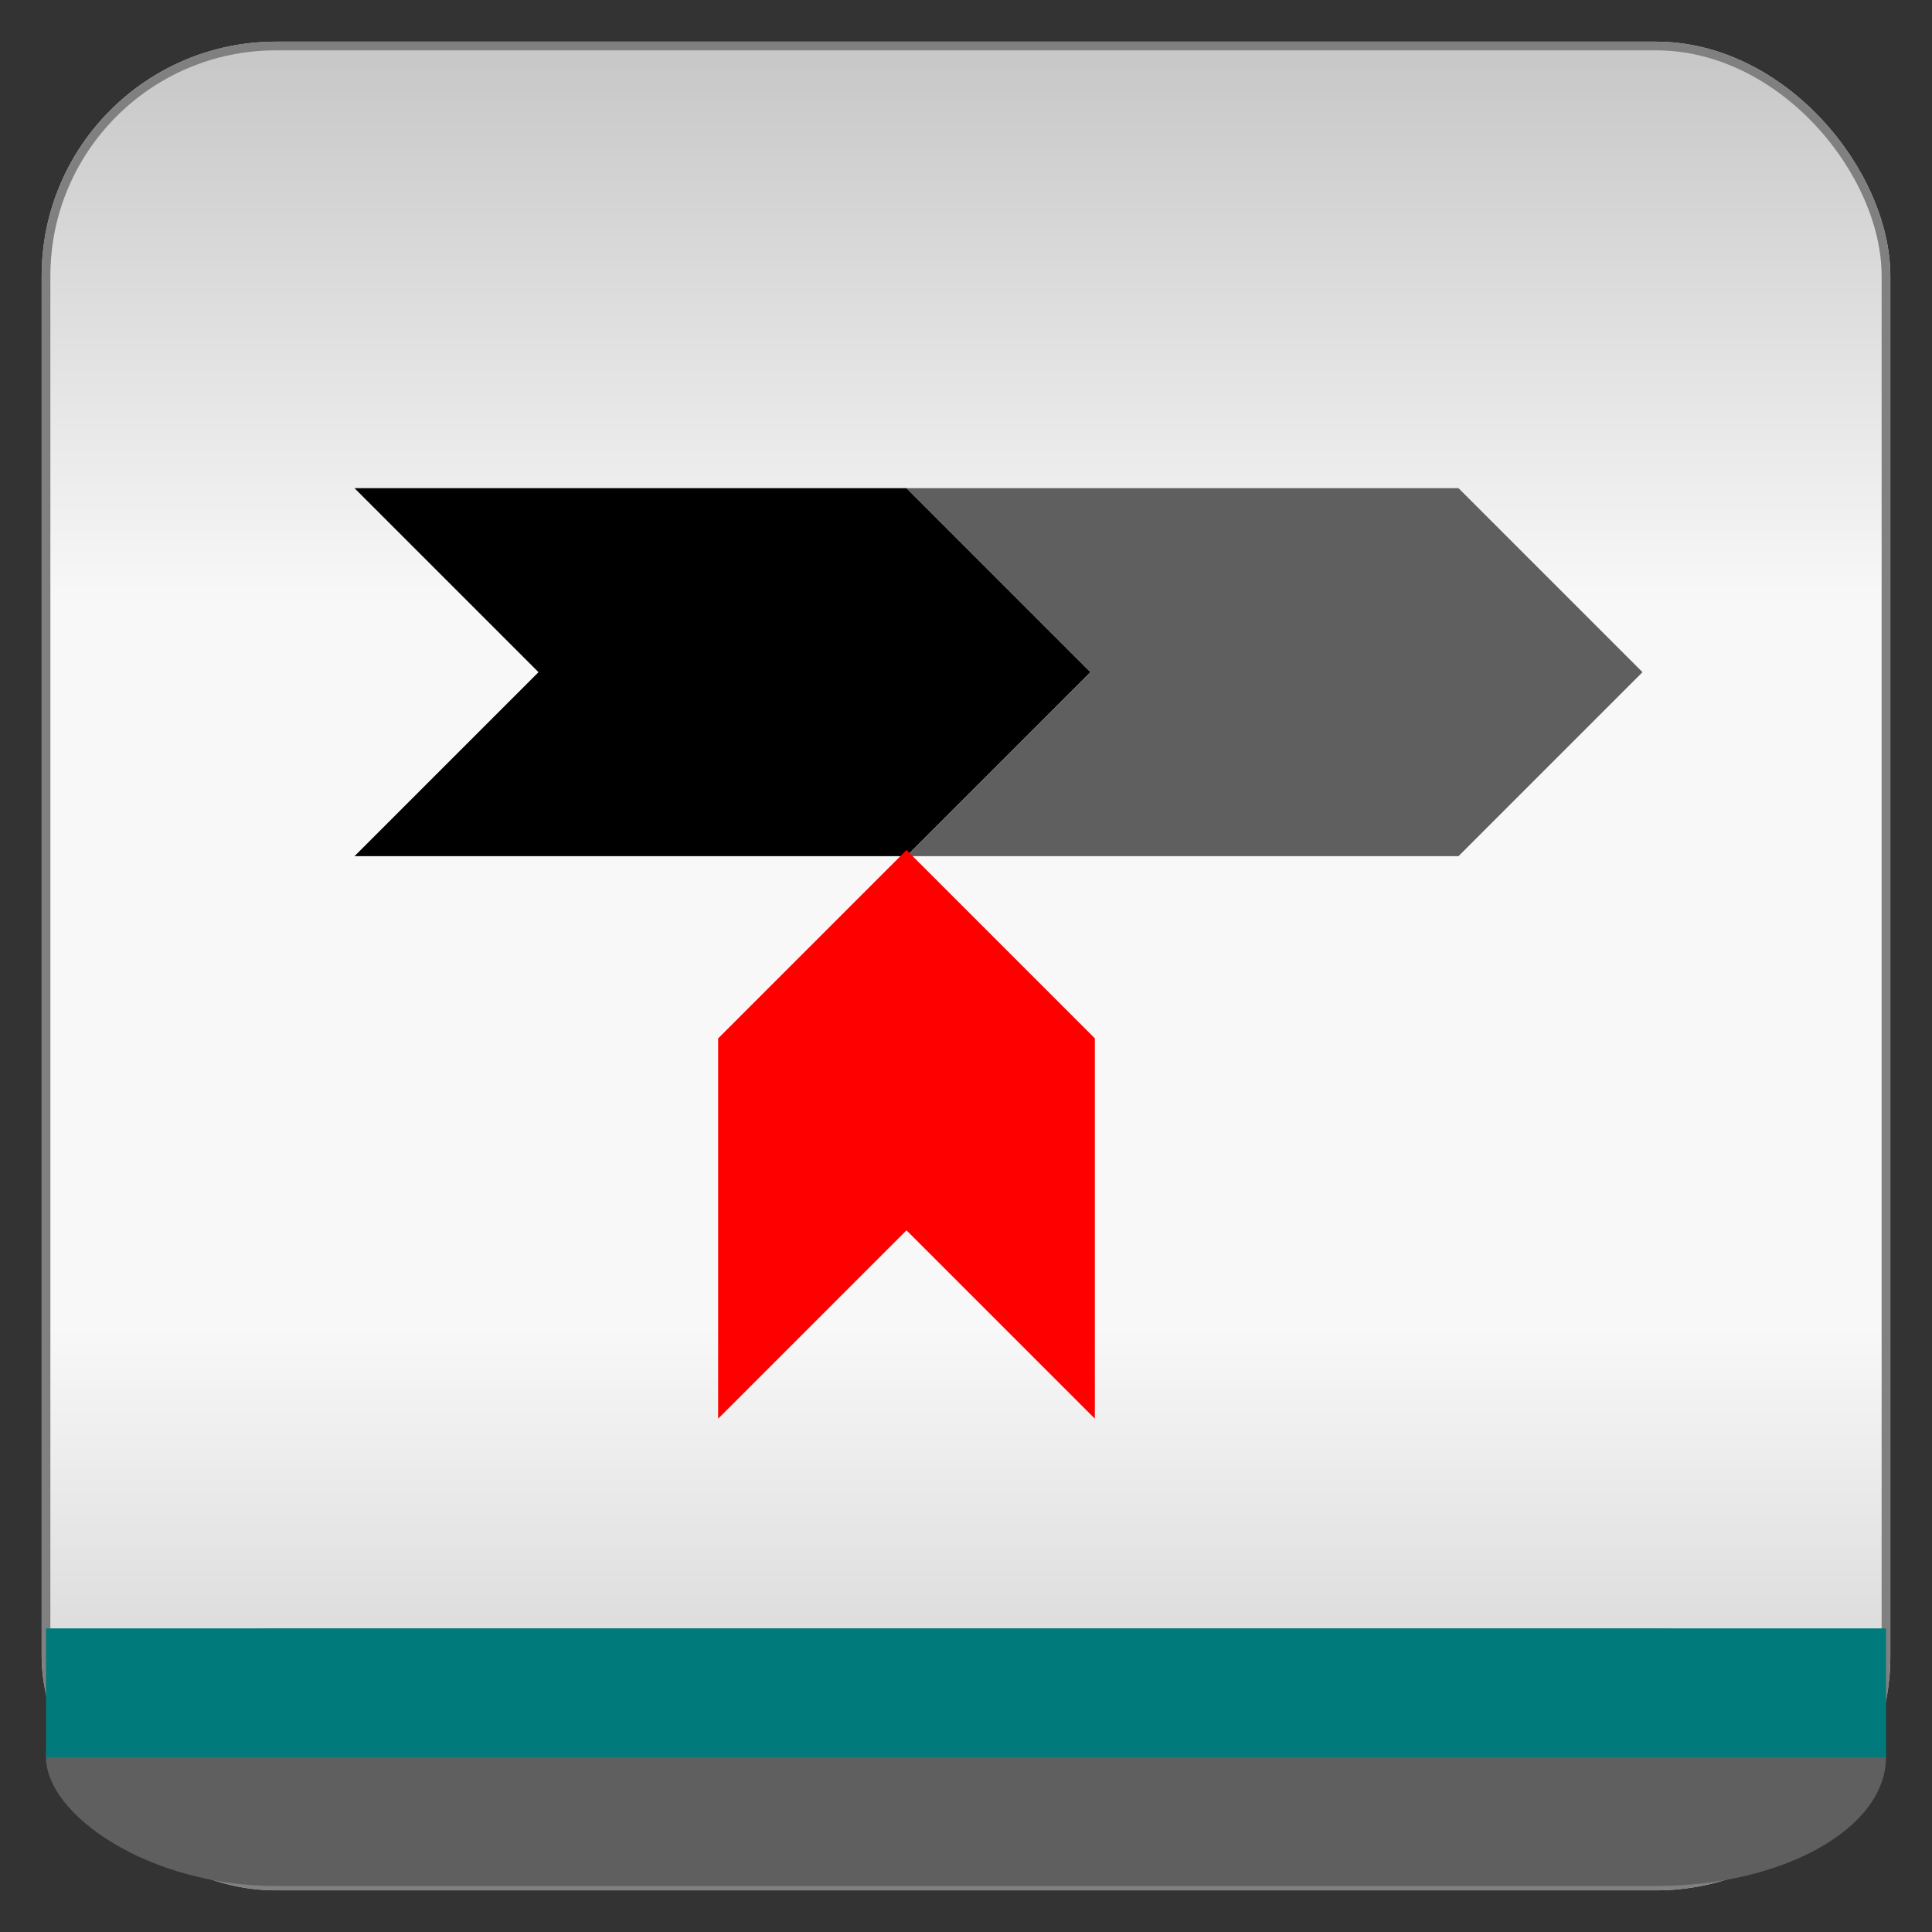 <?xml version="1.0" encoding="utf-8" ?>
<svg baseProfile="full" height="210.0" version="1.1" viewBox="0 0 210.0 210.0" width="210.0" xmlns="http://www.w3.org/2000/svg" xmlns:ev="http://www.w3.org/2001/xml-events" xmlns:xlink="http://www.w3.org/1999/xlink"><rect x="0" y="0" width="210.0" height="210.0" fill="#333333" stroke="none"/><defs /><rect fill="url(#0)" height="200.0" rx="25.0" ry="25.0" stroke="rgb(200,200,200)" stroke-width="0.25mm" width="200.0" x="5.0" y="5.0" /><defs><linearGradient id="0" x1="0%" x2="0%" y1="0%" y2="100%"><stop offset="0" stop-color="rgb(200, 200, 200)" stop-opacity="1" /><stop offset="0.3" stop-color="rgb(248, 248, 248)" stop-opacity="1" /><stop offset="0.7" stop-color="rgb(248, 248, 248)" stop-opacity="1" /><stop offset="1" stop-color="rgb(200, 200, 200)" stop-opacity="1" /></linearGradient></defs><rect fill="none" fill-opacity="0" height="200.0" rx="25.0" ry="25.0" stroke="rgb(128,128,128)" stroke-width="0.25mm" width="200.0" x="5.0" y="5.0" /><defs /><rect fill="rgb(95,95,95)" fill-opacity="1" height="28.0" rx="25.0" ry="25.0" width="200.0" x="5.0" y="177.0" /><defs /><rect fill="rgb(0,122,122)" fill-opacity="1" height="14.0" rx="0.0" ry="0.0" width="200.0" x="5.0" y="177.0" /><defs /><polygon fill="rgb(0,0,0)" fill-opacity="1" points="38.533,53.062 58.533,73.062 38.533,93.062 98.533,93.062 118.533,73.062 98.533,53.062 38.533,53.062" /><defs /><polygon fill="rgb(95,95,95)" fill-opacity="1" points="98.533,53.062 118.533,73.062 98.533,93.062 158.533,93.062 178.533,73.062 158.533,53.062 98.533,53.062" /><defs /><polygon fill="rgb(255,0,0)" fill-opacity="1" points="78.533,153.062 98.533,133.062 118.533,153.062 118.533,113.062 98.533,93.062 78.533,113.062 78.533,153.062" stroke="rgb(255,0,0)" stroke-width="0.25mm" /><defs /></svg>